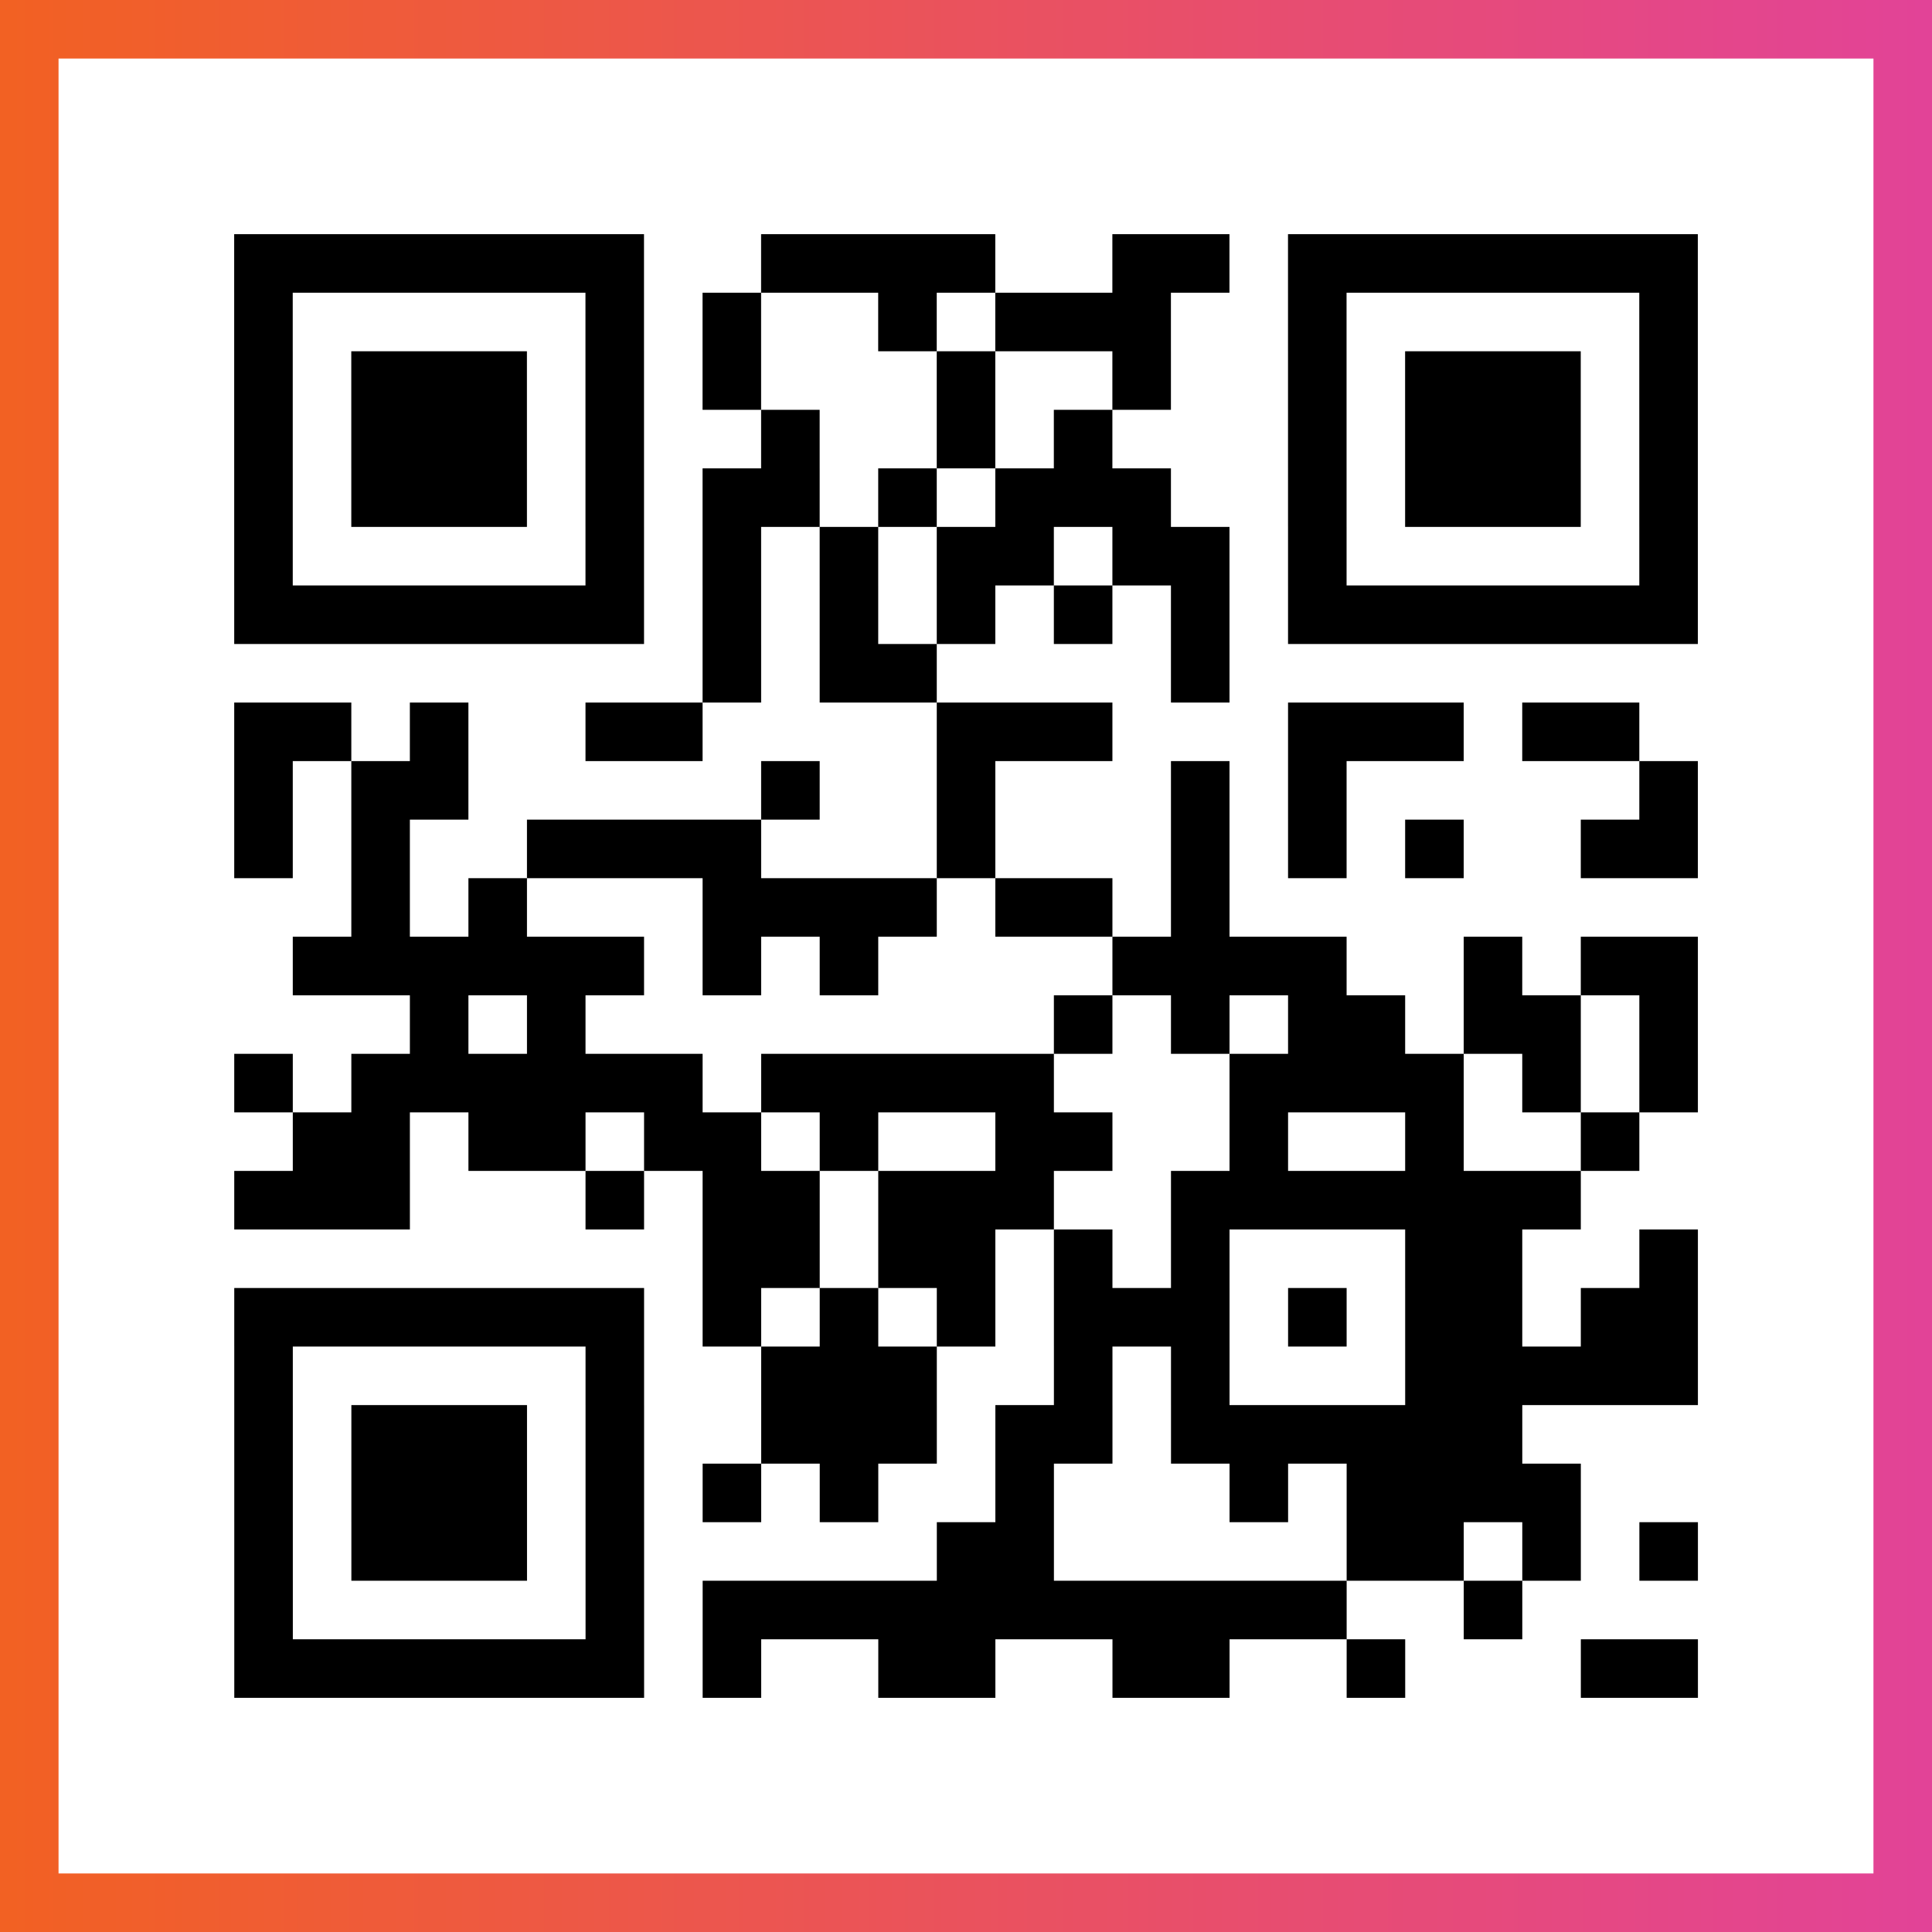 <?xml version="1.0" encoding="UTF-8"?>

<svg xmlns="http://www.w3.org/2000/svg" viewBox="-1 -1 33 33" width="132" height="132">
    <rect x="-1" y="-1" width="33" height="33" fill="#333333" stroke="none"/>
    <defs>
      <linearGradient id="primary">
        <stop class="start" offset="0%" stop-color="#f26122"/>
        <stop class="stop" offset="100%" stop-color="#e24398"/>
      </linearGradient>
    </defs>
    <rect x="-1" y="-1" width="33" height="33" fill="url(#primary)"/>
    <rect x="0" y="0" width="31" height="31" fill="#fff"/>
    <path stroke="#000" d="M3 3.5h7m2 0h4m2 0h2m1 0h7m-25 1h1m5 0h1m1 0h1m2 0h1m1 0h3m2 0h1m5 0h1m-25 1h1m1 0h3m1 0h1m1 0h1m3 0h1m2 0h1m2 0h1m1 0h3m1 0h1m-25 1h1m1 0h3m1 0h1m2 0h1m2 0h1m1 0h1m3 0h1m1 0h3m1 0h1m-25 1h1m1 0h3m1 0h1m1 0h2m1 0h1m1 0h3m2 0h1m1 0h3m1 0h1m-25 1h1m5 0h1m1 0h1m1 0h1m1 0h2m1 0h2m1 0h1m5 0h1m-25 1h7m1 0h1m1 0h1m1 0h1m1 0h1m1 0h1m1 0h7m-17 1h1m1 0h2m4 0h1m-17 1h2m1 0h1m2 0h2m4 0h3m3 0h3m1 0h2m-24 1h1m1 0h2m5 0h1m2 0h1m3 0h1m1 0h1m5 0h1m-25 1h1m1 0h1m2 0h4m3 0h1m3 0h1m1 0h1m1 0h1m2 0h2m-23 1h1m1 0h1m3 0h4m1 0h2m1 0h1m-16 1h6m1 0h1m1 0h1m4 0h4m2 0h1m1 0h2m-22 1h1m1 0h1m8 0h1m1 0h1m1 0h2m1 0h2m1 0h1m-25 1h1m1 0h6m1 0h5m3 0h4m1 0h1m1 0h1m-24 1h2m1 0h2m1 0h2m1 0h1m2 0h2m2 0h1m2 0h1m2 0h1m-24 1h3m3 0h1m1 0h2m1 0h3m2 0h7m-15 1h2m1 0h2m1 0h1m1 0h1m3 0h2m2 0h1m-25 1h7m1 0h1m1 0h1m1 0h1m1 0h3m1 0h1m1 0h2m1 0h2m-25 1h1m5 0h1m2 0h3m2 0h1m1 0h1m3 0h5m-25 1h1m1 0h3m1 0h1m2 0h3m1 0h2m1 0h6m-22 1h1m1 0h3m1 0h1m1 0h1m1 0h1m2 0h1m3 0h1m1 0h4m-23 1h1m1 0h3m1 0h1m5 0h2m5 0h2m1 0h1m1 0h1m-25 1h1m5 0h1m1 0h11m2 0h1m-22 1h7m1 0h1m2 0h2m2 0h2m2 0h1m3 0h2" />
</svg>
